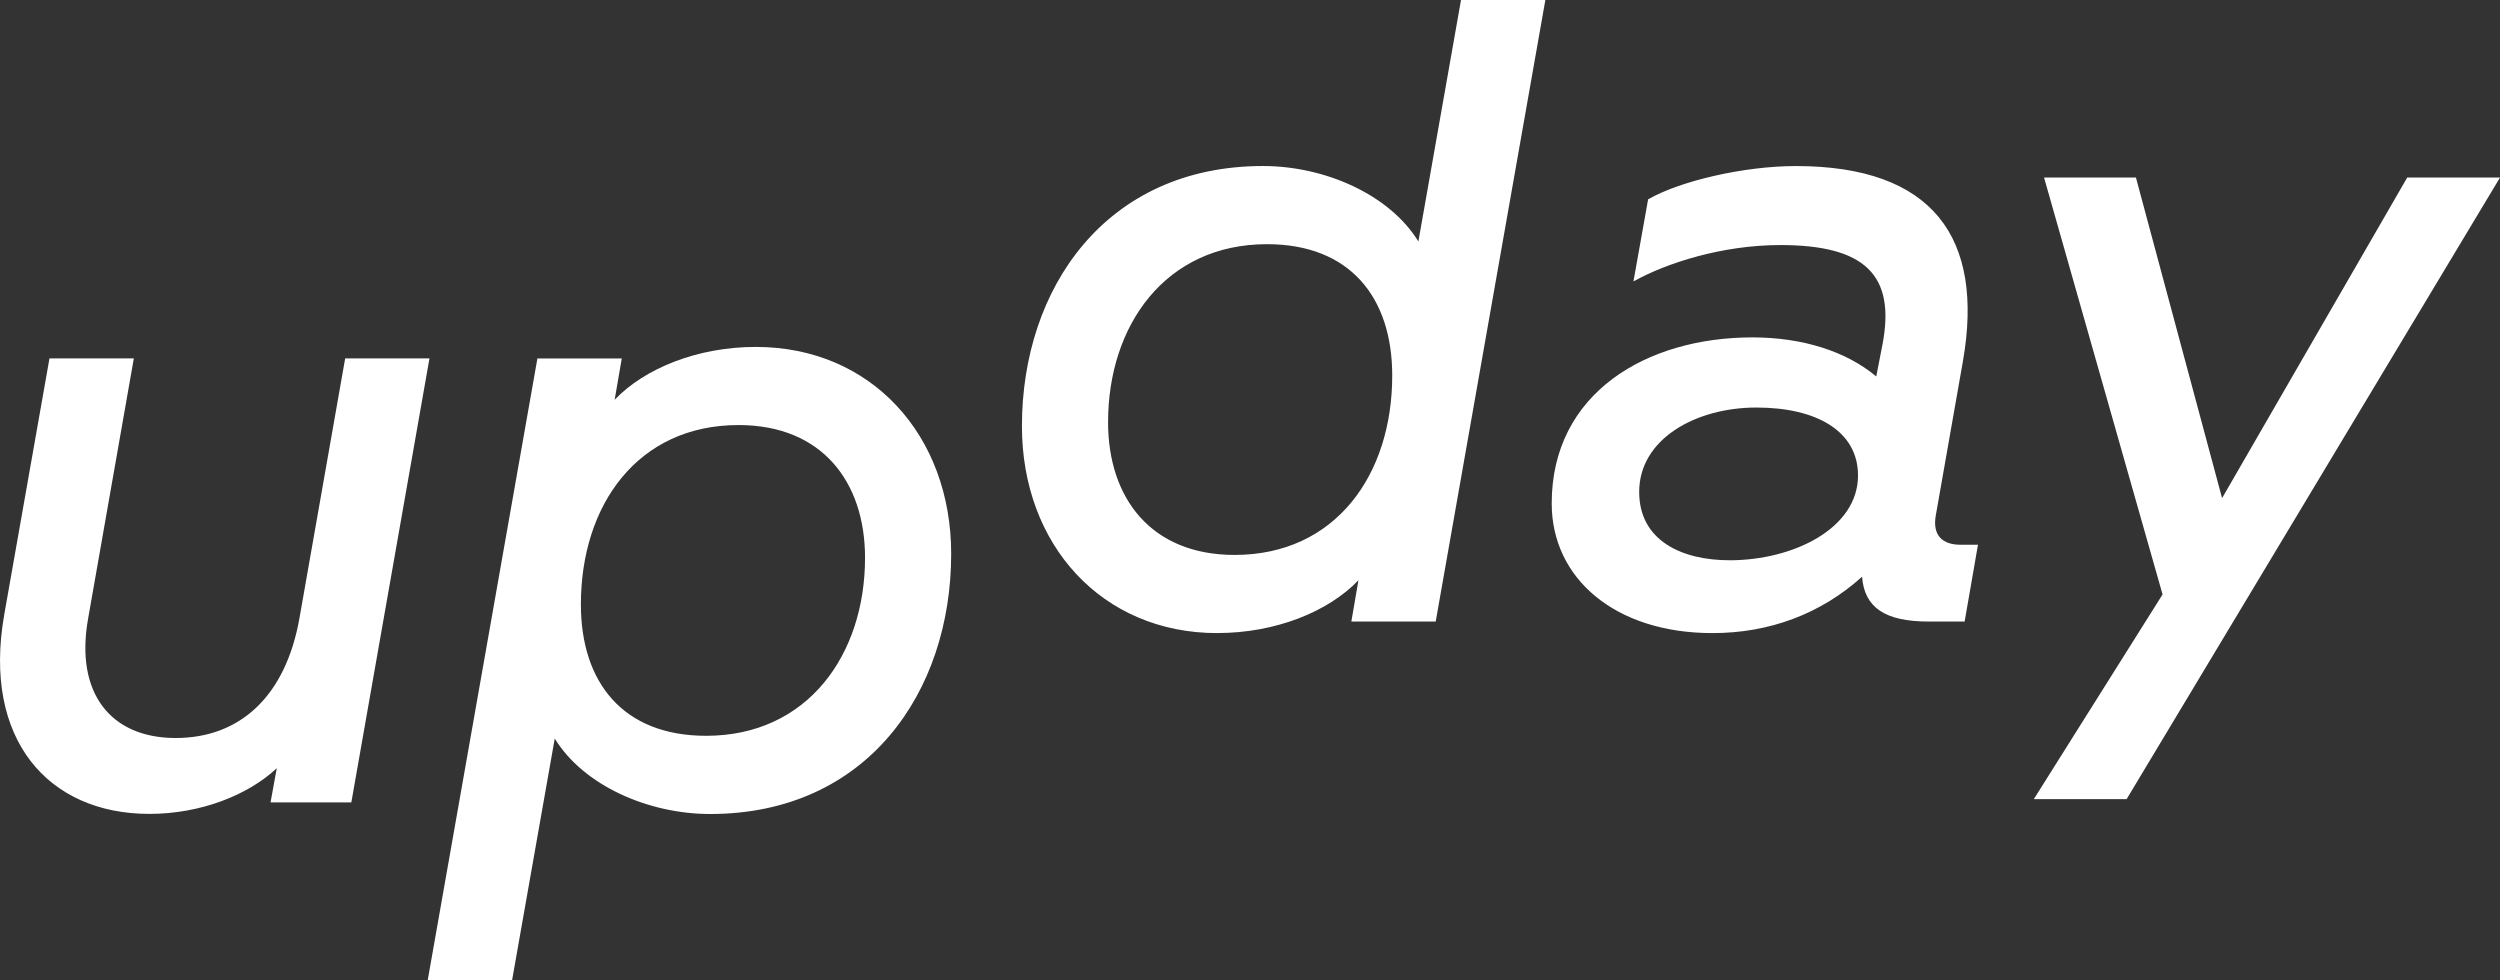 <?xml version="1.0" encoding="UTF-8"?><svg id="Layer_1" xmlns="http://www.w3.org/2000/svg" viewBox="0 0 657.92 257.9"><rect x="0" y="0" width="657.92" height="257.9" fill="#333333" stroke="none"/><defs><style>.cls-1{fill:#fff;}</style></defs><g id="Layer_1-2"><path class="cls-1" d="M113.02,94.33l-20.56,116.83h-21.26l1.64-9c-7.59,7.13-20.1,12.03-33.53,12.03-26.64,0-43.93-19.63-38.21-52.34l11.92-67.53h22.2l-12.03,68.47c-3.51,19.63,5.96,31.43,23.02,31.43s28.98-11.1,32.6-31.55l12.03-68.35h22.2ZM112.57,257.9l28.86-163.57h22.2l-1.87,10.87c7.94-8.3,21.85-13.9,37.15-13.9,30.38,0,51.41,23.25,51.41,54.45,0,36.45-22.2,68.47-63.44,68.47-16.24,0-33.3-7.48-40.89-19.86l-11.22,63.56h-22.2ZM185.82,193.64c26.76,0,41.83-21.38,41.83-46.85,0-19.98-11.33-34.93-33.3-34.93-26.52,0-41.48,21.03-41.48,47.2,0,20.68,11.22,34.58,32.95,34.58Z"/><path class="cls-1" d="M320.35,166.61c-30.38,0-51.41-23.25-51.41-54.45,0-36.45,22.2-68.47,63.44-68.47,16.24,0,33.3,7.48,40.89,19.86L384.49,0h22.2l-28.86,163.57h-22.2l1.87-10.87c-7.94,8.3-21.85,13.9-37.15,13.9ZM324.91,146.04c26.52,0,41.48-21.03,41.48-47.2,0-20.68-11.22-34.58-32.95-34.58-26.76,0-41.83,21.38-41.83,46.85,0,19.98,11.33,34.93,33.3,34.93ZM450.65,166.61c-25.59,0-42.29-14.37-42.29-34.12,0-29.09,25-43.7,52.81-43.7,13.09,0,24.65,3.62,32.6,10.28l1.64-8.41c3.51-18.34-4.68-26.17-26.87-26.17-15.19,0-29.91,4.67-38.67,9.58l3.86-21.61c8.3-4.79,25.12-8.76,38.91-8.76,35.98,0,49.65,18.81,43.93,51.41l-7.13,40.54c-.93,5.26,1.75,7.71,6.54,7.71h4.56l-3.51,20.21h-9.46c-11.57,0-16.94-3.74-17.53-11.8-10.87,9.81-24.42,14.84-39.37,14.84ZM455.09,147.45c16.94,0,33.88-8.41,33.88-22.32,0-11.57-10.75-17.88-26.75-17.88s-30.84,8.3-30.84,22.2c0,12.97,11.45,17.99,23.72,17.99ZM535.24,210.3l33.88-53.86-31.19-109.71h24.18l22.67,84.36,48.72-84.36h24.42l-98.26,163.57h-24.42Z"/></g></svg>